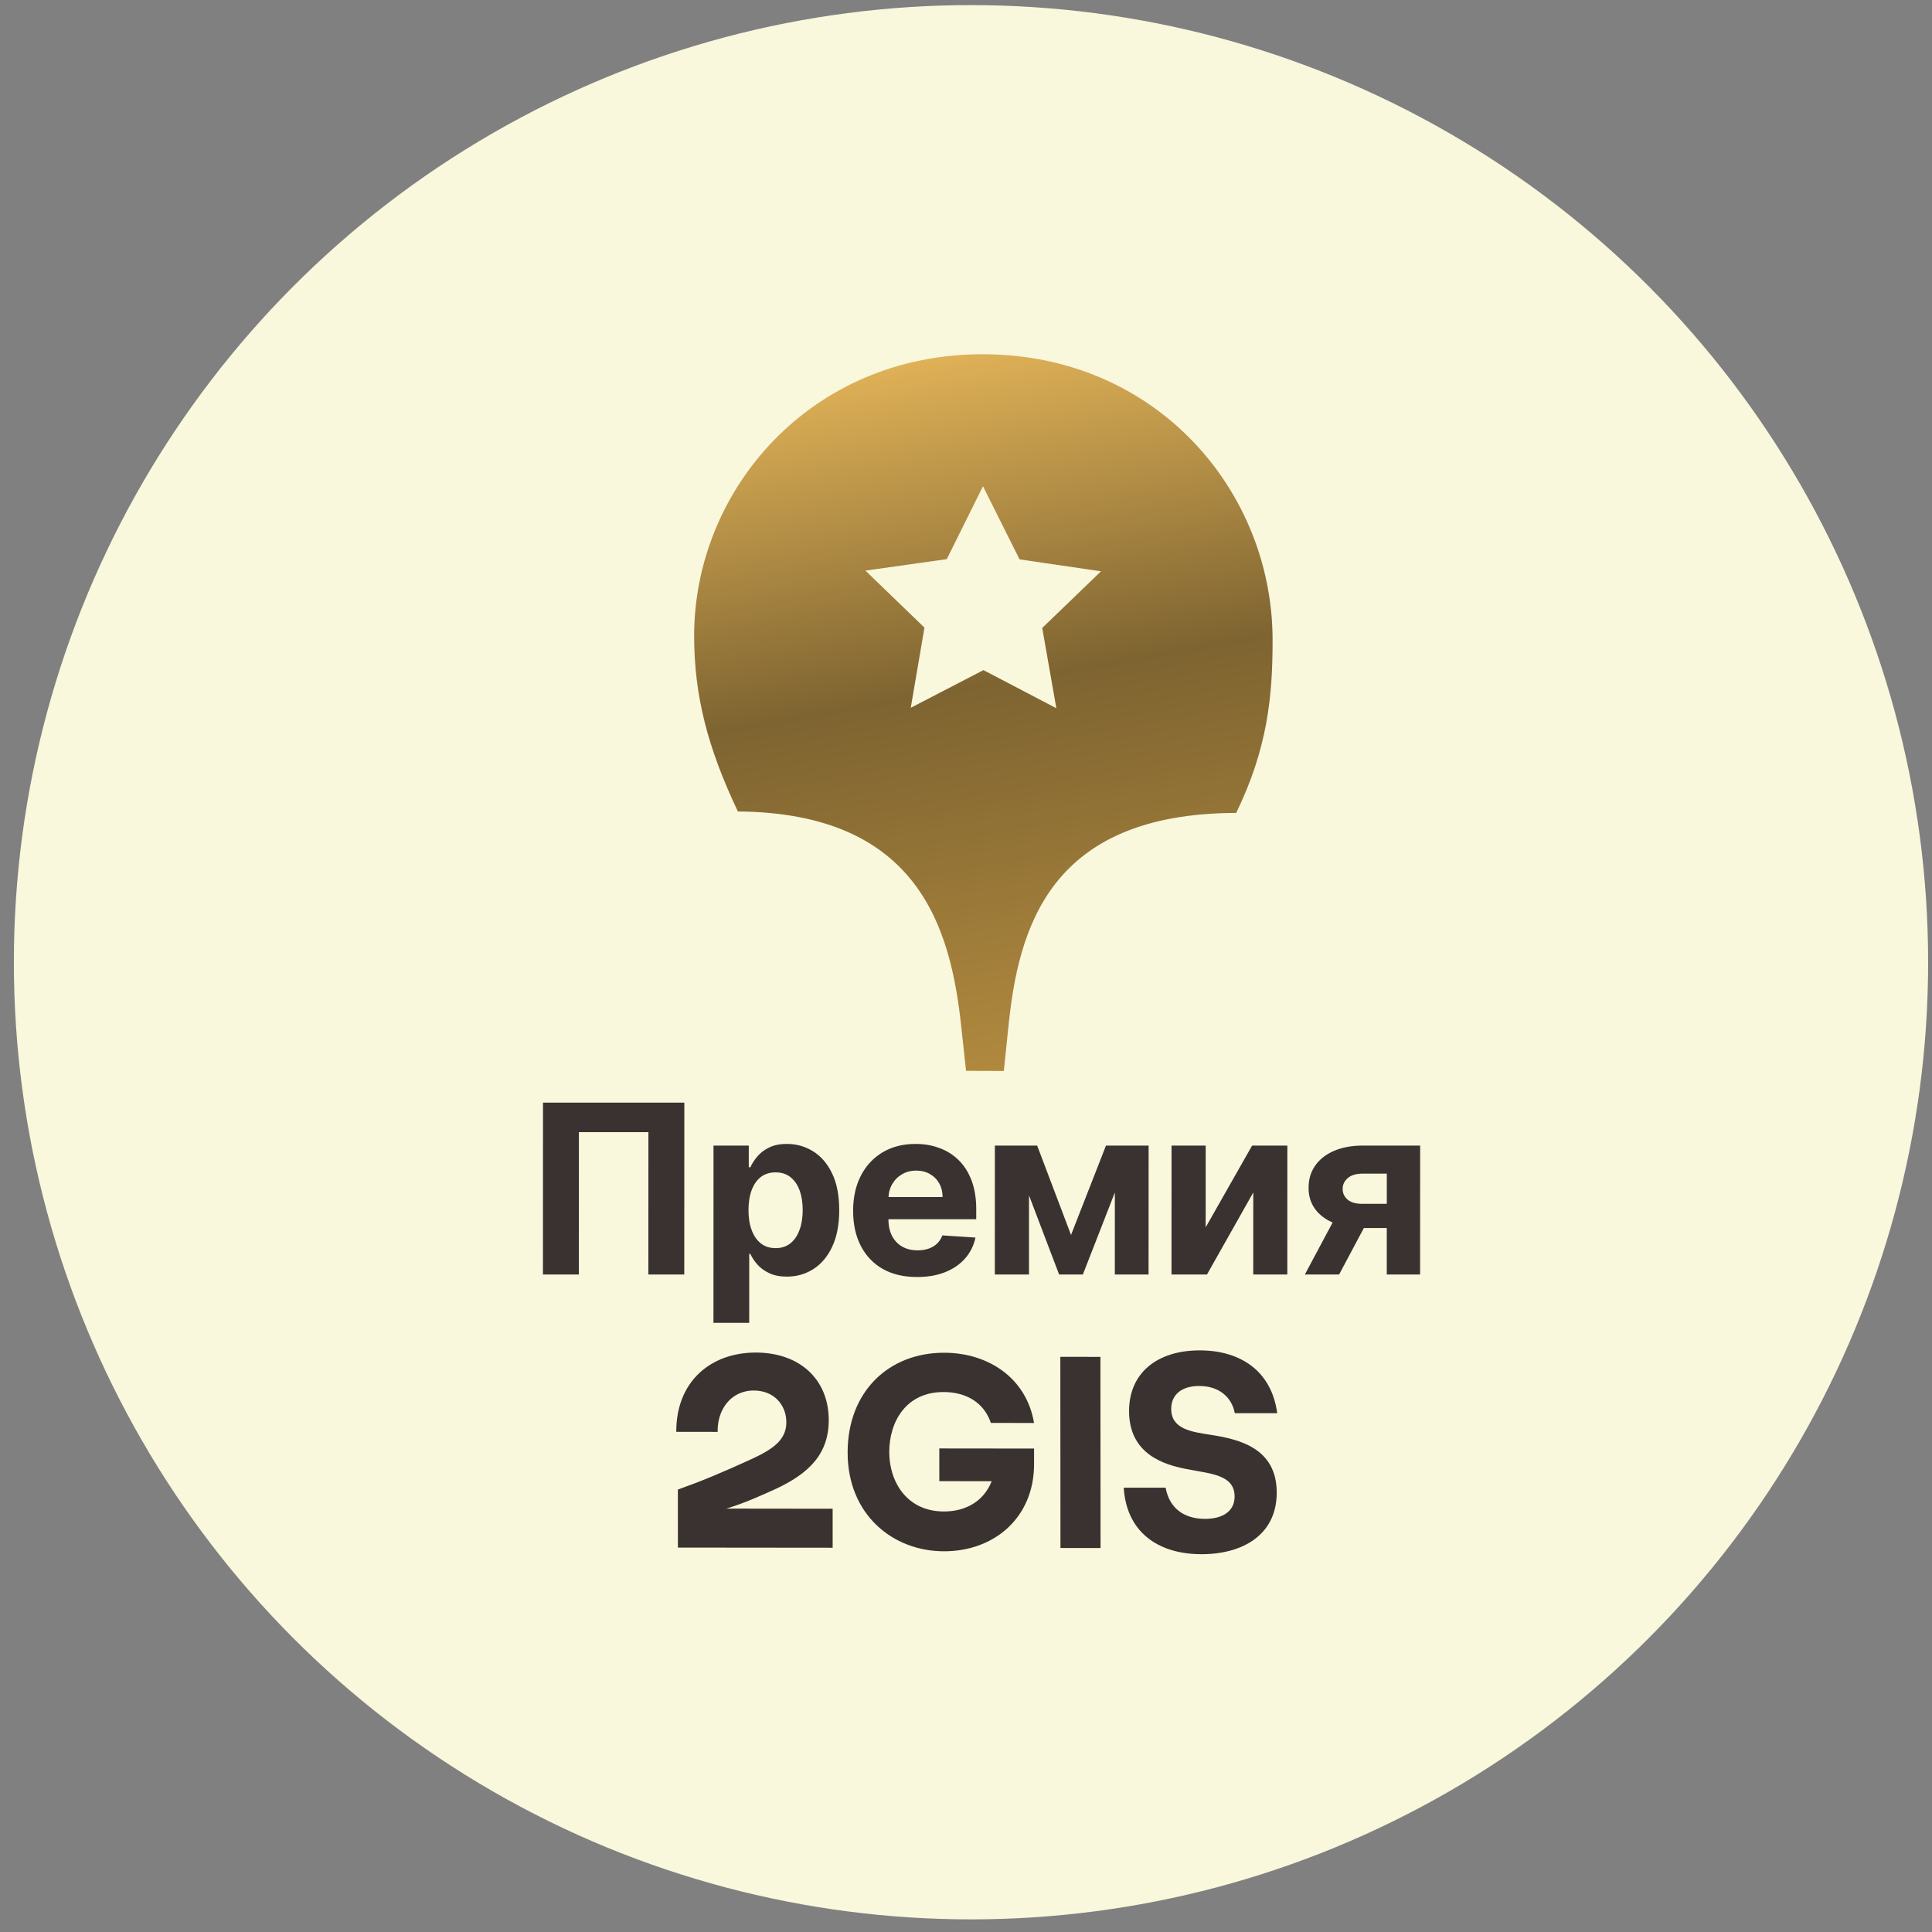 <?xml version="1.0" encoding="UTF-8"?> <svg xmlns="http://www.w3.org/2000/svg" width="109" height="109" viewBox="0 0 109 109" fill="none"><rect x="0" y="0" width="109" height="109" fill="#808080" stroke="none"/><circle cx="54" cy="54" r="54" transform="matrix(1 3.08918e-09 -0 1 0.782 0.288)" fill="#F9F7DC"></circle><path d="M38.609 62.208L38.605 71.905H36.579L36.582 63.875H32.661L32.658 71.905H30.632L30.636 62.208H38.609ZM40.252 74.632L40.255 64.632H42.244L42.244 65.854H42.334C42.422 65.658 42.55 65.46 42.717 65.257C42.888 65.052 43.109 64.882 43.38 64.746C43.655 64.607 43.996 64.538 44.403 64.538C44.934 64.538 45.423 64.677 45.871 64.954C46.319 65.229 46.677 65.644 46.945 66.2C47.213 66.752 47.347 67.445 47.347 68.278C47.347 69.09 47.215 69.775 46.953 70.333C46.694 70.889 46.34 71.31 45.892 71.597C45.447 71.882 44.948 72.024 44.396 72.024C44.004 72.024 43.671 71.959 43.397 71.829C43.125 71.7 42.903 71.537 42.729 71.342C42.556 71.143 42.423 70.942 42.332 70.74H42.27L42.269 74.632H40.252ZM42.229 68.269C42.228 68.701 42.288 69.079 42.408 69.4C42.528 69.722 42.702 69.974 42.929 70.153C43.156 70.33 43.432 70.418 43.757 70.418C44.086 70.418 44.363 70.329 44.591 70.149C44.818 69.966 44.99 69.713 45.107 69.391C45.227 69.066 45.287 68.692 45.287 68.269C45.288 67.849 45.229 67.48 45.113 67.161C44.996 66.842 44.824 66.593 44.597 66.413C44.37 66.233 44.09 66.143 43.759 66.143C43.431 66.143 43.153 66.23 42.925 66.403C42.701 66.577 42.529 66.823 42.409 67.142C42.289 67.461 42.229 67.837 42.229 68.269ZM51.738 72.047C50.99 72.047 50.346 71.896 49.806 71.593C49.27 71.287 48.856 70.854 48.566 70.295C48.276 69.734 48.131 69.069 48.132 68.302C48.132 67.554 48.277 66.897 48.568 66.332C48.858 65.767 49.267 65.327 49.795 65.011C50.325 64.696 50.947 64.538 51.66 64.538C52.14 64.538 52.587 64.615 53 64.77C53.417 64.921 53.78 65.15 54.089 65.456C54.401 65.763 54.644 66.148 54.818 66.612C54.991 67.073 55.078 67.612 55.078 68.231L55.077 68.785H48.936L48.937 67.535H53.179C53.179 67.245 53.116 66.987 52.99 66.763C52.864 66.539 52.689 66.364 52.465 66.238C52.244 66.108 51.986 66.043 51.693 66.043C51.387 66.043 51.115 66.115 50.878 66.257C50.645 66.395 50.462 66.583 50.329 66.82C50.196 67.054 50.128 67.314 50.125 67.601L50.125 68.79C50.124 69.15 50.191 69.46 50.323 69.722C50.459 69.984 50.65 70.186 50.896 70.329C51.142 70.471 51.434 70.542 51.772 70.542C51.996 70.542 52.201 70.51 52.387 70.447C52.574 70.384 52.733 70.289 52.866 70.163C52.998 70.037 53.099 69.882 53.169 69.699L55.034 69.822C54.939 70.27 54.745 70.662 54.452 70.996C54.161 71.328 53.785 71.587 53.324 71.773C52.867 71.956 52.338 72.047 51.738 72.047ZM60.426 69.675L62.397 64.632H63.931L61.093 71.905H59.753L56.986 64.632H58.515L60.426 69.675ZM58.056 64.632L58.053 71.905H56.126L56.129 64.632H58.056ZM62.897 71.905L62.899 64.632H64.803L64.8 71.905H62.897ZM68.022 69.244L70.642 64.632H72.63L72.628 71.905H70.705L70.707 67.279L68.096 71.905H66.094L66.096 64.632H68.023L68.022 69.244ZM78.239 71.905L78.241 66.214H76.878C76.508 66.214 76.227 66.299 76.035 66.47C75.842 66.64 75.747 66.842 75.751 67.076C75.747 67.312 75.839 67.513 76.025 67.677C76.214 67.838 76.492 67.918 76.858 67.918H78.913L78.912 69.282H76.858C76.236 69.282 75.698 69.188 75.243 68.998C74.789 68.809 74.438 68.545 74.192 68.207C73.946 67.866 73.825 67.47 73.828 67.019C73.825 66.545 73.947 66.13 74.193 65.774C74.439 65.414 74.792 65.134 75.249 64.936C75.71 64.734 76.253 64.632 76.878 64.632H80.122L80.119 71.905H78.239ZM73.618 71.905L75.641 68.117H77.568L75.55 71.905H73.618Z" fill="#3A3230"></path><path d="M69.665 79.729L72.057 79.731C71.752 77.41 70.052 76.189 67.689 76.186C65.297 76.184 63.698 77.447 63.7 79.618C63.702 82.088 65.762 82.64 66.858 82.865C68.27 83.149 69.653 83.18 69.654 84.43C69.654 85.277 68.963 85.693 67.983 85.692C66.773 85.691 65.966 85.065 65.763 83.934L63.4 83.932C63.546 86.372 65.262 87.683 67.783 87.685C70.117 87.688 72.032 86.589 72.031 84.209C72.029 81.65 69.824 81.187 68.282 80.947C67.231 80.782 66.078 80.632 66.077 79.487C66.077 78.684 66.667 78.193 67.661 78.195C68.814 78.196 69.506 78.866 69.665 79.729Z" fill="#3A3230"></path><path d="M62.084 76.552L59.822 76.55L59.829 87.335L62.091 87.337L62.084 76.552Z" fill="#3A3230"></path><path d="M52.995 83.564L55.949 83.567C55.489 84.727 54.452 85.276 53.256 85.275C51.152 85.272 50.171 83.59 50.17 81.924C50.169 80.243 51.09 78.534 53.237 78.536C54.548 78.537 55.528 79.163 55.903 80.279L58.338 80.282C57.919 77.767 55.785 76.322 53.264 76.319C50.152 76.316 47.819 78.5 47.822 81.951C47.824 85.447 50.361 87.518 53.257 87.521C56.11 87.524 58.342 85.607 58.34 82.602L58.339 81.725L52.994 81.719L52.995 83.564Z" fill="#3A3230"></path><path d="M42.647 76.309C40.054 76.306 38.139 77.985 38.155 80.781L40.489 80.784C40.459 79.564 41.208 78.449 42.533 78.451C43.686 78.452 44.364 79.286 44.364 80.238C44.365 81.19 43.688 81.725 42.435 82.303C40.721 83.09 39.497 83.594 38.244 84.039L38.246 87.312L46.977 87.321L46.976 85.12L40.981 85.113C40.981 85.113 41.002 85.107 41.011 85.104C42.031 84.786 42.796 84.44 43.704 84.03C45.649 83.14 46.757 82.025 46.756 80.121C46.754 77.786 45.082 76.311 42.647 76.309Z" fill="#3A3230"></path><path fill-rule="evenodd" clip-rule="evenodd" d="M69.744 45.864C59.143 45.886 57.445 52.433 56.888 57.971L56.634 60.421L54.503 60.415L54.237 57.964C53.651 52.422 51.868 45.865 41.63 45.781C39.906 42.154 39.171 39.222 39.162 35.919C39.141 27.662 45.721 19.957 55.49 19.986C65.26 20.014 71.775 27.704 71.797 36.068C71.805 39.317 71.501 42.246 69.744 45.864ZM57.522 31.558L55.458 27.433L53.415 31.546L48.825 32.193L52.156 35.408L51.383 39.933L55.485 37.807L59.597 39.957L58.801 35.428L62.116 32.232L57.522 31.558Z" fill="url(#paint0_linear_4154_86)"></path><defs><linearGradient id="paint0_linear_4154_86" x1="48.496" y1="19.965" x2="55.581" y2="60.481" gradientUnits="userSpaceOnUse"><stop stop-color="#E4B559"></stop><stop offset="0.476" stop-color="#7E6431"></stop><stop offset="1" stop-color="#B0893E"></stop></linearGradient></defs></svg> 